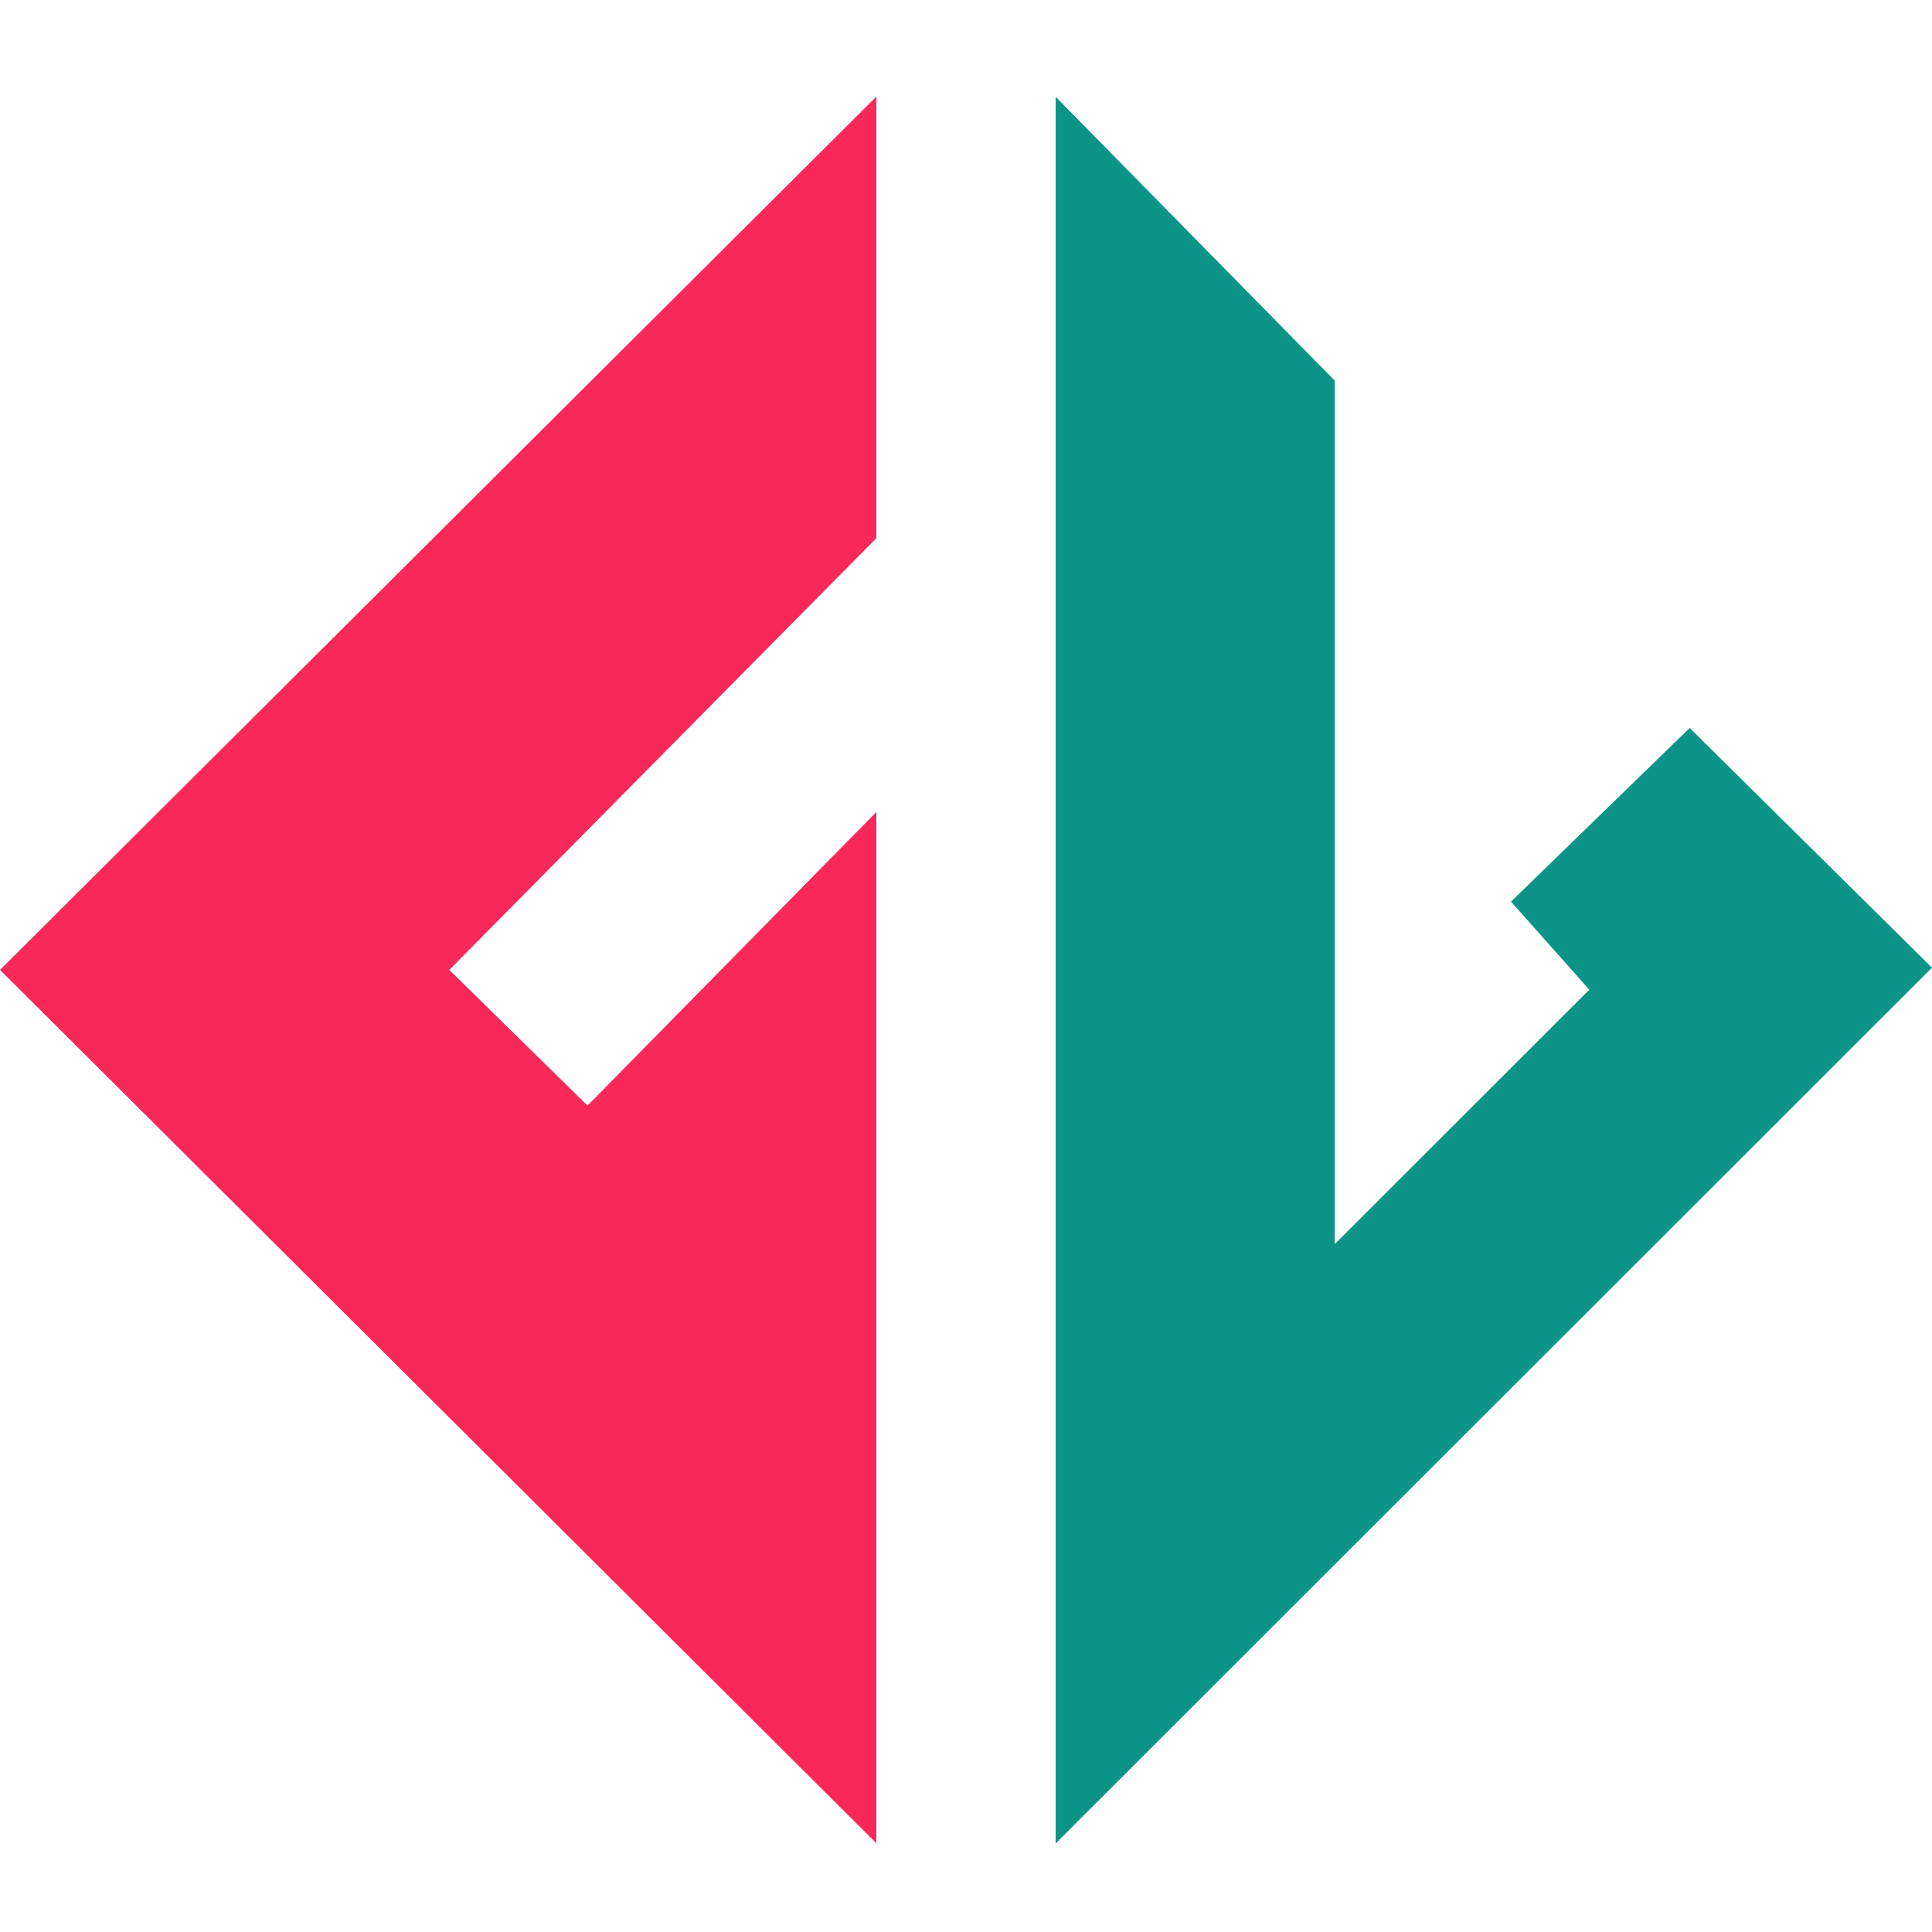 <svg width="160" height="160" viewBox="0 0 160 160" fill="none" xmlns="http://www.w3.org/2000/svg">
<path d="M87.427 152.665V8.019L110.537 31.519V103.032L131.619 81.963L125.133 74.67L139.931 60.286L160 80.139L87.427 152.665Z" fill="#0D9488"/>
<path d="M0 80.323L72.574 8V44.57L37.207 80.323L48.655 91.56L72.574 67.248V152.647L0 80.323Z" fill="#F8285A"/>
</svg>
